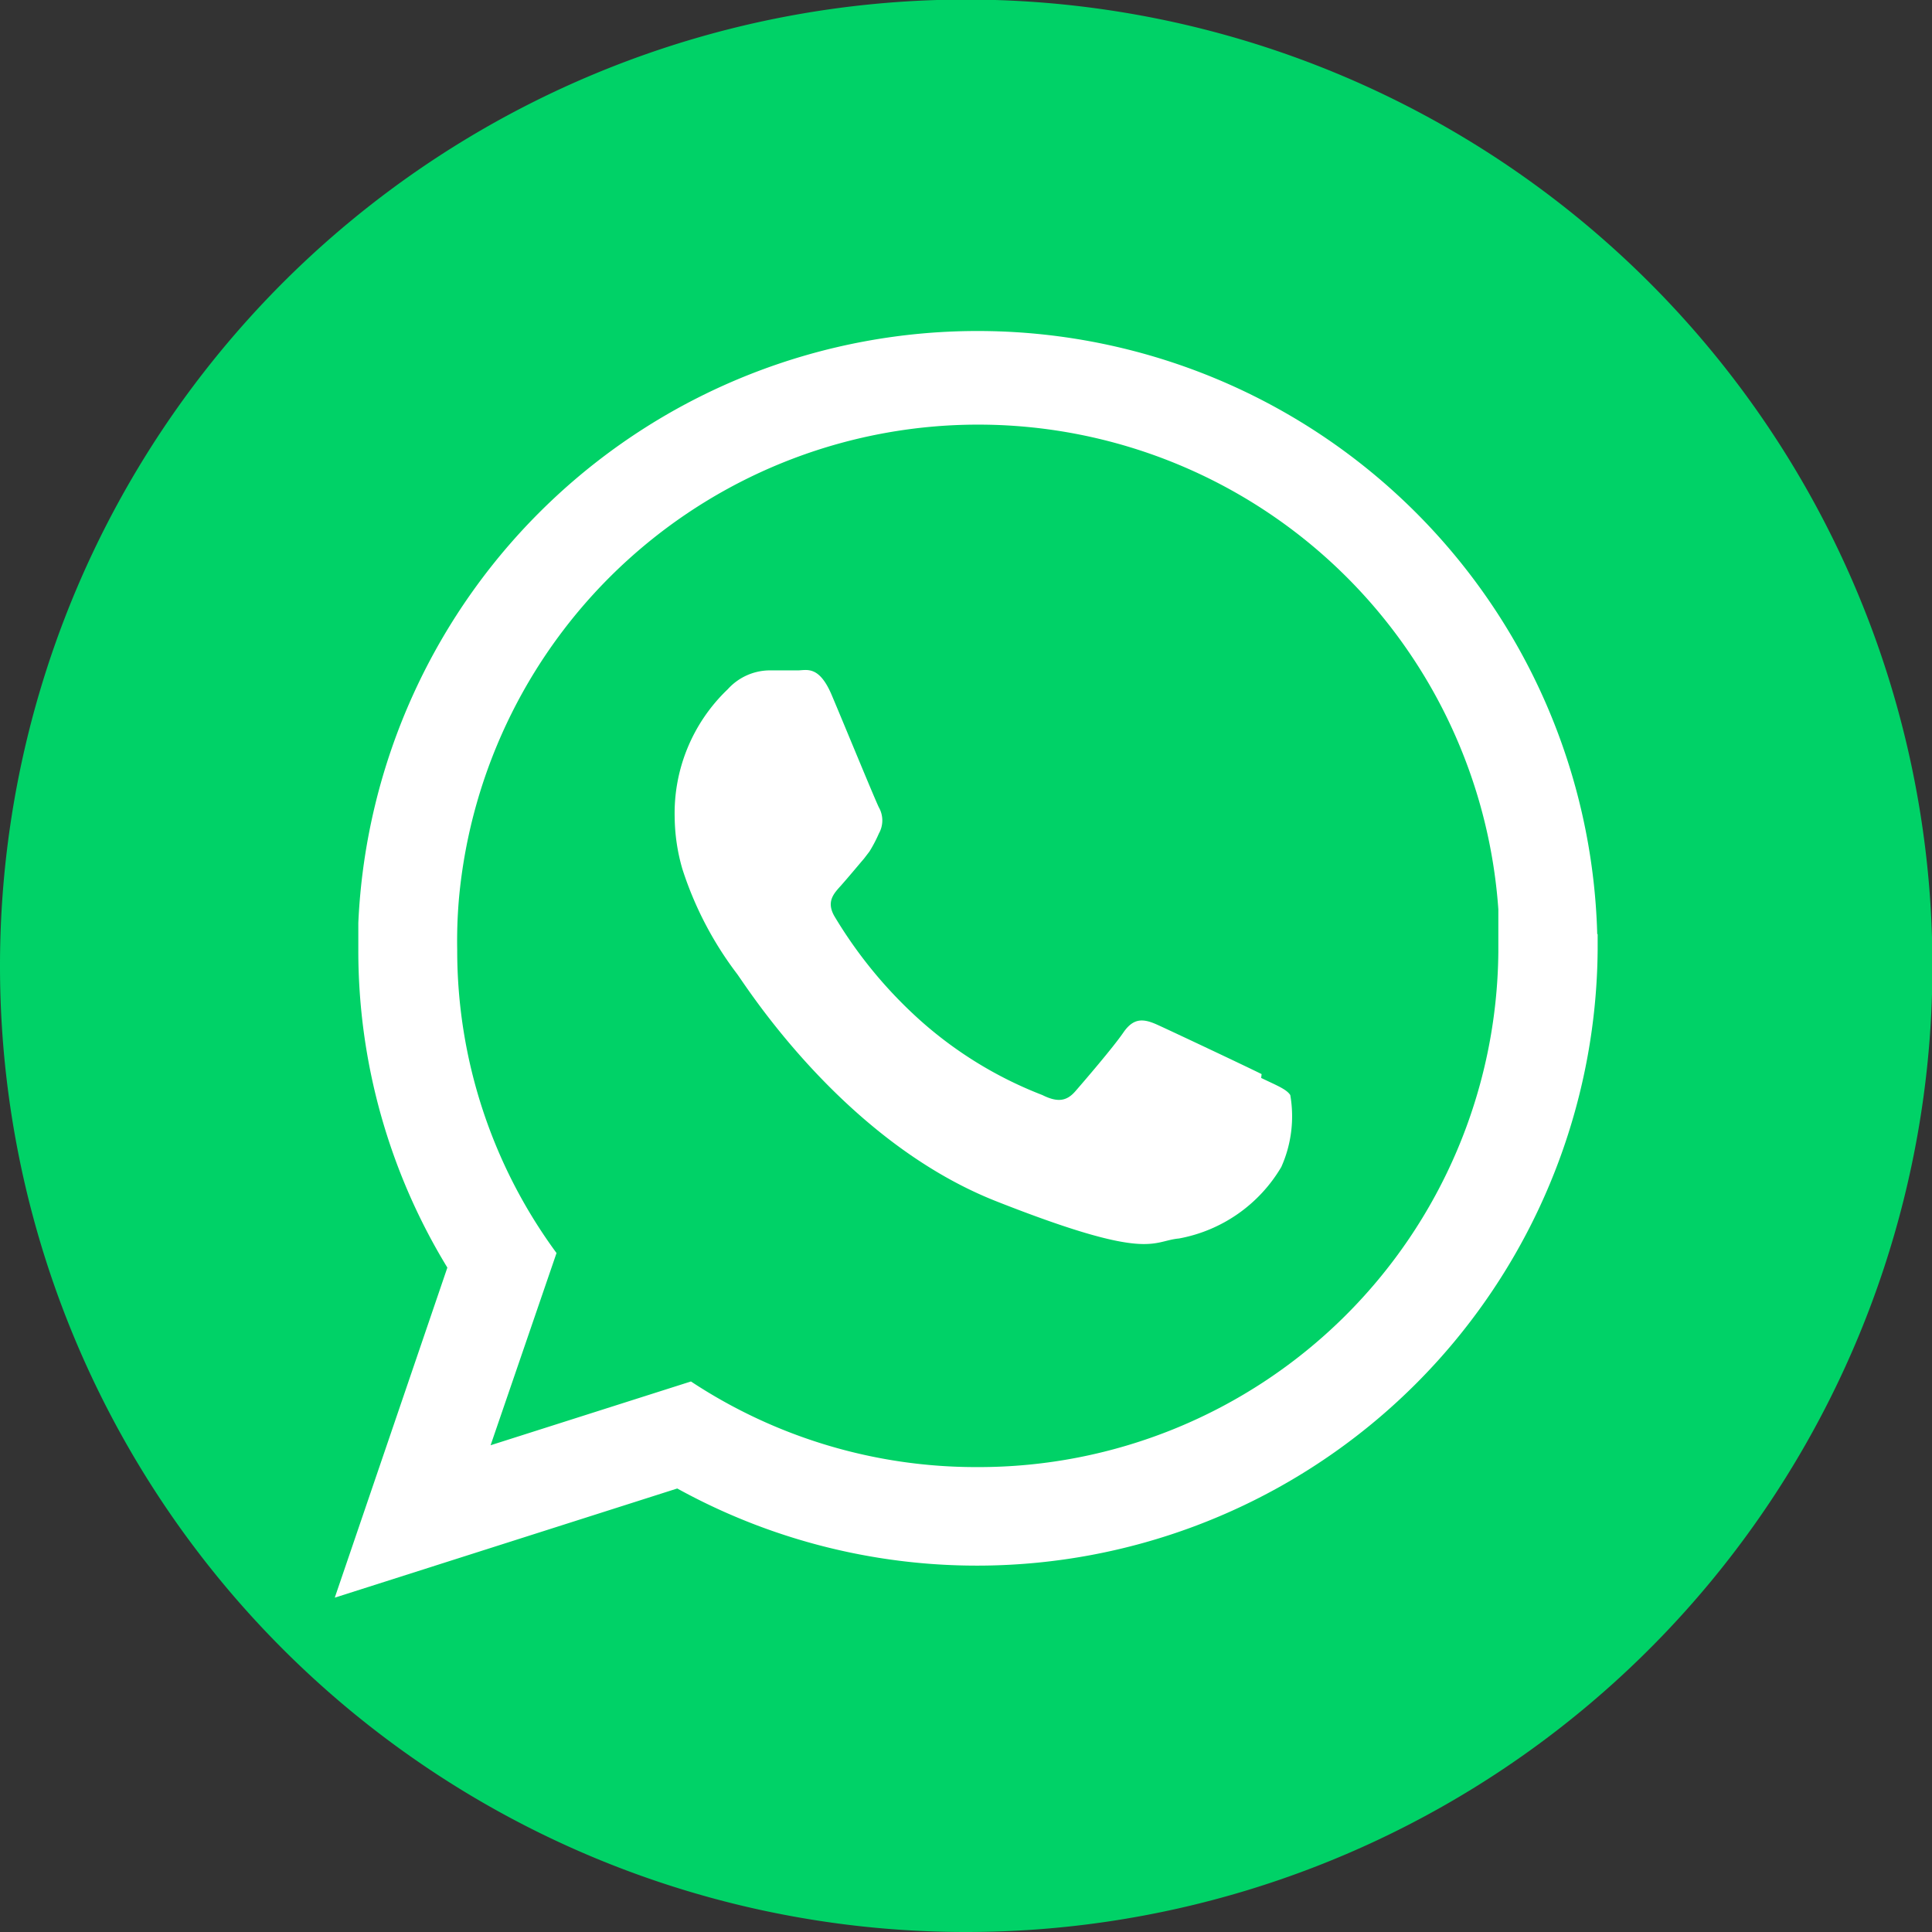 <svg xmlns="http://www.w3.org/2000/svg" xmlns:xlink="http://www.w3.org/1999/xlink" viewBox="0 0 45.13 45.13"><rect x="0" y="0" width="45.13" height="45.13" fill="#333333" stroke="none"/><defs><style>.cls-1{fill:none;}.cls-2{clip-path:url(#clip-path);}.cls-3{fill:#00d267;}.cls-4{fill:#fff;}</style><clipPath id="clip-path" transform="translate(0)"><rect class="cls-1" width="45.13" height="45.13"/></clipPath></defs><title>whatsapp</title><g id="Capa_2" data-name="Capa 2"><g id="Capa_1-2" data-name="Capa 1"><g class="cls-2"><path class="cls-3" d="M22.57,45.13A22.57,22.57,0,1,0,0,22.57,22.56,22.56,0,0,0,22.57,45.13" transform="translate(0)"/><path class="cls-4" d="M22.83,34.27a12.08,12.08,0,0,1-6.69-2l-4.68,1.49L13,29.27a11.93,11.93,0,0,1-2.32-7.08A11.51,11.51,0,0,1,10.72,21,12.18,12.18,0,0,1,35,21.24c0,.32,0,.63,0,1A12.14,12.14,0,0,1,22.83,34.27M37.31,21.82a14.48,14.48,0,0,0-28.94-.26c0,.21,0,.42,0,.63a14.21,14.21,0,0,0,2.08,7.42L7.82,37.32l8-2.55A14.5,14.5,0,0,0,37.32,22.19c0-.13,0-.25,0-.37" transform="translate(0)"/><path class="cls-4" d="M29.47,25.09c-.36-.18-2.1-1-2.43-1.15s-.56-.17-.8.18-.92,1.14-1.12,1.37-.41.27-.77.09a9.34,9.34,0,0,1-2.86-1.75,10.5,10.5,0,0,1-2-2.43c-.2-.35,0-.54.16-.72s.35-.41.53-.62l.13-.17a3.22,3.22,0,0,0,.22-.42.62.62,0,0,0,0-.61c-.09-.18-.8-1.91-1.1-2.62s-.59-.58-.8-.58-.44,0-.68,0a1.33,1.33,0,0,0-.95.44,4,4,0,0,0-1.24,3,4.47,4.47,0,0,0,.18,1.2,8.18,8.18,0,0,0,1.27,2.44c.18.23,2.46,3.9,6.06,5.32s3.62.93,4.27.87a3.51,3.51,0,0,0,2.39-1.67,2.9,2.9,0,0,0,.21-1.68c-.09-.14-.33-.23-.68-.4" transform="translate(0)"/></g></g></g></svg>
